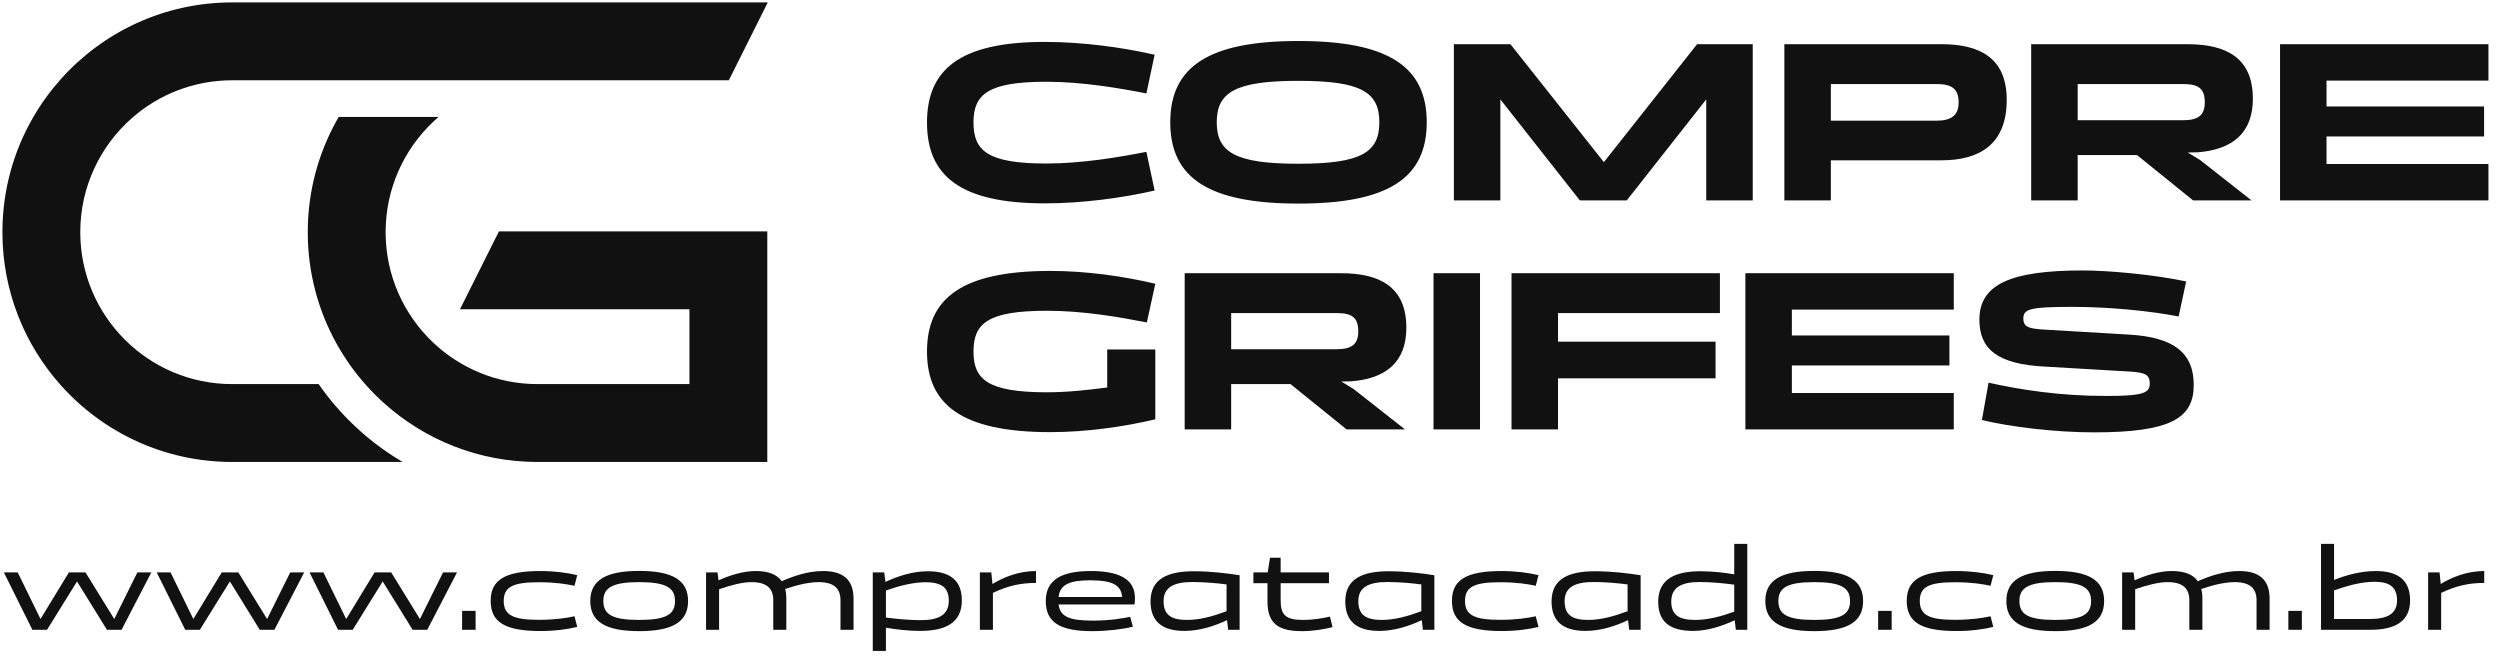 <?xml version="1.0" encoding="UTF-8"?> <svg xmlns="http://www.w3.org/2000/svg" width="786" height="209" viewBox="0 0 786 209" fill="none"><path d="M306.064 38.52C306.064 29.736 310.456 25.704 328.96 25.704C340.264 25.704 352 27.72 360.424 29.376L363.016 17.208C353.008 14.904 340.336 13.176 328.456 13.176C301.528 13.176 291.448 22.032 291.448 38.52C291.448 55.008 301.528 63.936 328.456 63.936C340.336 63.936 353.008 62.208 363.016 59.904L360.424 47.736C352 49.392 340.264 51.408 328.96 51.408C310.456 51.408 306.064 47.376 306.064 38.52ZM408.248 64.008C436.4 64.008 448.568 56.016 448.568 38.448C448.568 20.88 436.4 12.888 408.248 12.888C380.096 12.888 367.928 20.88 367.928 38.448C367.928 56.016 380.096 64.008 408.248 64.008ZM408.248 51.48C388.52 51.48 382.544 47.952 382.544 38.448C382.544 28.944 388.52 25.416 408.248 25.416C427.904 25.416 433.664 28.944 433.664 38.448C433.664 47.952 427.904 51.48 408.248 51.48ZM471.715 63V31.248L496.699 63H511.459L536.443 31.248V63H551.059V13.896H533.563L504.259 50.976L474.883 13.896H457.099V63H471.715ZM561.001 63H575.617V50.4H610.393C622.489 50.4 630.913 45.288 630.913 31.392C630.913 18.216 622.489 13.896 610.393 13.896H561.001V63ZM608.737 26.424C613.417 26.424 615.793 27.72 615.793 32.184C615.793 36.36 613.417 37.944 608.737 37.944H575.617V26.424H608.737ZM653.222 63V48.744H671.87L689.51 63H707.87L691.742 50.328L687.854 47.952L691.022 47.88C701.894 47.016 708.302 41.832 708.302 31.032C708.302 18.144 699.878 13.896 687.782 13.896H638.606V63H653.222ZM653.222 26.424H686.342C691.166 26.424 693.182 27.792 693.182 32.184C693.182 36.216 691.166 37.8 686.342 37.8H653.222V26.424ZM782.364 63V51.552H731.46V42.912H780.996V33.48H731.46V25.344H782.364V13.896H716.844V63H782.364ZM291.448 110.52C291.448 127.008 302.032 135.864 330.256 135.864C341.704 135.864 353.512 134.136 363.232 131.832V109.872H348.112V121.824C342.568 122.544 335.8 123.336 329.176 123.336C310.528 123.336 306.064 119.304 306.064 110.52C306.064 101.664 310.528 97.704 329.176 97.704C340.696 97.704 352.072 99.72 360.568 101.376L363.232 89.208C353.512 86.904 341.704 85.176 330.256 85.176C302.032 85.176 291.448 94.032 291.448 110.52ZM387.078 135V120.744H405.726L423.366 135H441.726L425.598 122.328L421.71 119.952L424.878 119.88C435.75 119.016 442.158 113.832 442.158 103.032C442.158 90.144 433.734 85.896 421.638 85.896H372.462V135H387.078ZM387.078 98.424H420.198C425.022 98.424 427.038 99.792 427.038 104.184C427.038 108.216 425.022 109.8 420.198 109.8H387.078V98.424ZM465.316 135V85.896H450.7V135H465.316ZM489.836 135V118.944H539.372V107.424H489.836V98.424H540.74V85.896H475.22V135H489.836ZM614.267 135V123.552H563.363V114.912H612.899V105.48H563.363V97.344H614.267V85.896H548.747V135H614.267ZM689.709 121.032C689.709 110.88 683.373 105.984 669.261 105.192L642.477 103.608C638.013 103.32 636.141 102.888 636.141 100.152C636.141 97.2 638.085 96.48 651.333 96.48C663.645 96.48 676.605 97.848 684.957 99.504L687.333 88.488C677.613 86.4 663.429 85.032 654.717 85.032C631.965 85.032 622.317 89.496 622.317 100.512C622.317 109.656 627.861 114.552 643.125 115.272L670.269 116.856C674.085 117.216 675.885 117.576 675.885 120.6C675.885 123.552 673.797 124.488 662.277 124.488C647.517 124.488 635.277 122.544 625.197 120.312L623.109 132.048C631.965 134.208 646.149 135.936 658.389 135.936C682.653 135.936 689.709 131.4 689.709 121.032Z" fill="#111111"></path><path d="M241 73V145H169C150.56 145 133.739 138.066 121 126.664C119.008 124.883 117.116 122.992 115.336 121C111.752 116.999 108.613 112.595 105.99 107.865C100.261 97.535 96.999 85.648 96.999 73C96.999 60.352 100.261 48.465 105.99 38.135C106.201 37.754 106.415 37.377 106.636 37H137.25C136.83 37.372 136.415 37.749 136.009 38.135C126.764 46.883 121 59.267 121 73C121 86.733 126.764 99.117 136.009 107.865C144.608 116.008 156.222 121 169 121H217V97H145L157 73H241V73Z" fill="#111111" stroke="#111111" stroke-width="0.48" stroke-miterlimit="10"></path><path d="M241 1L229 25H73C60.827 25 49.71 29.531 41.25 37C31.286 45.796 25 58.662 25 73C25 99.51 46.49 121 73 121H100.055C103.341 125.711 107.097 130.067 111.256 134.006C115.65 138.167 120.496 141.858 125.711 145H73C51.676 145 32.517 135.731 19.336 121C7.934 108.261 1 91.439 1 73C1 59.886 4.506 47.591 10.636 37C13.12 32.699 16.041 28.679 19.336 25C32.517 10.269 51.676 1 73 1H241Z" fill="#111111" stroke="#111111" stroke-width="0.48" stroke-miterlimit="10"></path><path d="M21.664 179.964L12.736 194.616L5.572 179.964H1.216L10.18 198H14.788L24.22 182.808L33.616 198H38.224L47.584 179.964H43.192L35.92 194.616L26.884 179.964H21.664ZM69.717 179.964L60.789 194.616L53.625 179.964H49.269L58.233 198H62.841L72.273 182.808L81.669 198H86.277L95.637 179.964H91.245L83.973 194.616L74.937 179.964H69.717ZM117.77 179.964L108.842 194.616L101.678 179.964H97.322L106.286 198H110.894L120.326 182.808L129.722 198H134.33L143.69 179.964H139.298L132.026 194.616L122.99 179.964H117.77ZM149.529 192.06H145.281V198H149.529V192.06ZM154.267 188.928C154.267 195.66 158.875 198.396 169.927 198.396C174.643 198.396 178.531 197.82 181.483 197.1L180.619 193.752C178.171 194.292 174.679 194.868 169.387 194.868C161.431 194.868 158.371 193.464 158.371 188.928C158.371 184.428 161.431 183.06 169.387 183.06C174.679 183.06 178.171 183.636 180.619 184.176L181.483 180.828C178.531 180.108 174.391 179.532 169.927 179.532C158.875 179.532 154.267 182.232 154.267 188.928ZM185.585 188.964C185.585 195.516 190.481 198.432 200.957 198.432C211.469 198.432 216.329 195.516 216.329 188.964C216.329 182.412 211.469 179.496 200.957 179.496C190.481 179.496 185.585 182.412 185.585 188.964ZM189.689 188.964C189.689 184.752 192.569 183.024 200.957 183.024C209.345 183.024 212.225 184.752 212.225 188.964C212.225 193.212 209.345 194.904 200.957 194.904C192.569 194.904 189.689 193.212 189.689 188.964ZM221.983 198H226.087V185.256C230.047 183.888 233.467 183.024 236.275 183.024C241.135 183.024 243.115 185.076 243.115 188.712V198H247.219V188.208C247.219 187.056 247.111 186.048 246.859 185.184C250.963 183.78 254.527 183.024 257.407 183.024C262.267 183.024 264.247 185.076 264.247 188.712V198H268.351V188.208C268.351 182.016 264.823 179.532 258.739 179.532C254.167 179.532 249.595 181.044 245.779 182.736C244.195 180.504 241.423 179.532 237.607 179.532C233.503 179.532 229.435 180.9 225.907 182.448L225.583 179.964H221.983V198ZM278.536 204.66V197.352C281.668 197.892 285.448 198.36 289.264 198.36C297.184 198.36 302.404 195.876 302.404 188.784C302.404 182.376 298.588 179.604 291.712 179.604C286.852 179.604 282.136 181.188 278.392 182.952L277.996 179.964H274.396V204.66H278.536ZM290.992 183.06C296.104 183.06 298.3 184.788 298.3 188.856C298.3 193.356 295.06 194.976 289.516 194.976C285.916 194.976 281.704 194.58 278.536 194.148V185.652C282.712 184.176 287.068 183.06 290.992 183.06ZM308.07 198H312.174V186.408C316.926 184.14 320.922 183.276 325.71 183.276V179.532C320.382 179.532 315.666 181.404 312.03 183.6L311.67 179.964H308.07V198ZM343.801 195.12C336.673 195.12 333.325 194.148 332.821 190.044H356.689C356.761 189.648 356.833 188.64 356.833 188.028C356.833 181.62 351.073 179.532 342.901 179.532C334.009 179.532 328.789 182.124 328.789 188.964C328.789 195.948 333.613 198.432 343.477 198.432C348.085 198.432 353.125 197.82 356.185 197.028L355.321 193.932C353.485 194.328 349.057 195.12 343.801 195.12ZM342.757 182.448C350.137 182.448 352.477 184.14 352.801 187.704H332.821C333.253 183.744 336.349 182.448 342.757 182.448ZM389.733 180.864C385.953 180.252 380.841 179.604 375.297 179.604C367.197 179.604 361.725 181.944 361.725 189.072C361.725 195.588 365.613 198.36 372.417 198.36C377.241 198.36 381.957 196.776 385.773 194.976L386.133 198H389.733V180.864ZM365.829 188.964C365.829 184.572 369.213 182.988 374.865 182.988C378.393 182.988 382.461 183.312 385.629 183.744V192.168C381.489 193.716 377.313 194.904 373.173 194.904C368.061 194.904 365.829 193.212 365.829 188.964ZM398.495 189.072C398.495 195.912 401.699 198.432 409.331 198.432C412.931 198.432 416.387 197.82 418.943 197.172L418.151 193.86C415.703 194.4 412.931 194.904 409.655 194.904C404.183 194.904 402.635 193.32 402.635 188.748V183.348H417.827V179.964H402.635V175.356H399.287L398.567 179.964H394.067V183.348H398.495V189.072ZM450.964 180.864C447.184 180.252 442.072 179.604 436.528 179.604C428.428 179.604 422.956 181.944 422.956 189.072C422.956 195.588 426.844 198.36 433.648 198.36C438.472 198.36 443.188 196.776 447.004 194.976L447.364 198H450.964V180.864ZM427.06 188.964C427.06 184.572 430.444 182.988 436.096 182.988C439.624 182.988 443.692 183.312 446.86 183.744V192.168C442.72 193.716 438.544 194.904 434.404 194.904C429.292 194.904 427.06 193.212 427.06 188.964ZM456.489 188.928C456.489 195.66 461.097 198.396 472.149 198.396C476.865 198.396 480.753 197.82 483.705 197.1L482.841 193.752C480.393 194.292 476.901 194.868 471.609 194.868C463.653 194.868 460.593 193.464 460.593 188.928C460.593 184.428 463.653 183.06 471.609 183.06C476.901 183.06 480.393 183.636 482.841 184.176L483.705 180.828C480.753 180.108 476.613 179.532 472.149 179.532C461.097 179.532 456.489 182.232 456.489 188.928ZM515.816 180.864C512.036 180.252 506.924 179.604 501.38 179.604C493.28 179.604 487.808 181.944 487.808 189.072C487.808 195.588 491.696 198.36 498.5 198.36C503.324 198.36 508.04 196.776 511.856 194.976L512.216 198H515.816V180.864ZM491.912 188.964C491.912 184.572 495.296 182.988 500.948 182.988C504.476 182.988 508.544 183.312 511.712 183.744V192.168C507.572 193.716 503.396 194.904 499.256 194.904C494.144 194.904 491.912 193.212 491.912 188.964ZM545.245 171V180.576C542.185 180.036 538.513 179.604 534.625 179.604C526.705 179.604 521.341 182.016 521.341 189.18C521.341 195.66 525.193 198.36 532.321 198.36C537.037 198.36 541.645 196.74 545.389 195.012L545.749 198H549.349V171H545.245ZM525.445 189.108C525.445 184.608 528.757 182.988 534.337 182.988C537.937 182.988 542.077 183.384 545.245 183.816V192.312C541.177 193.788 537.001 194.904 532.933 194.904C527.713 194.904 525.445 193.212 525.445 189.108ZM555.016 188.964C555.016 195.516 559.912 198.432 570.388 198.432C580.9 198.432 585.76 195.516 585.76 188.964C585.76 182.412 580.9 179.496 570.388 179.496C559.912 179.496 555.016 182.412 555.016 188.964ZM559.12 188.964C559.12 184.752 562 183.024 570.388 183.024C578.776 183.024 581.656 184.752 581.656 188.964C581.656 193.212 578.776 194.904 570.388 194.904C562 194.904 559.12 193.212 559.12 188.964ZM594.739 192.06H590.491V198H594.739V192.06ZM599.477 188.928C599.477 195.66 604.085 198.396 615.137 198.396C619.853 198.396 623.741 197.82 626.693 197.1L625.829 193.752C623.381 194.292 619.889 194.868 614.597 194.868C606.641 194.868 603.581 193.464 603.581 188.928C603.581 184.428 606.641 183.06 614.597 183.06C619.889 183.06 623.381 183.636 625.829 184.176L626.693 180.828C623.741 180.108 619.601 179.532 615.137 179.532C604.085 179.532 599.477 182.232 599.477 188.928ZM630.796 188.964C630.796 195.516 635.692 198.432 646.168 198.432C656.68 198.432 661.54 195.516 661.54 188.964C661.54 182.412 656.68 179.496 646.168 179.496C635.692 179.496 630.796 182.412 630.796 188.964ZM634.9 188.964C634.9 184.752 637.78 183.024 646.168 183.024C654.556 183.024 657.436 184.752 657.436 188.964C657.436 193.212 654.556 194.904 646.168 194.904C637.78 194.904 634.9 193.212 634.9 188.964ZM667.194 198H671.298V185.256C675.258 183.888 678.678 183.024 681.486 183.024C686.346 183.024 688.326 185.076 688.326 188.712V198H692.43V188.208C692.43 187.056 692.322 186.048 692.07 185.184C696.174 183.78 699.738 183.024 702.618 183.024C707.478 183.024 709.458 185.076 709.458 188.712V198H713.562V188.208C713.562 182.016 710.034 179.532 703.95 179.532C699.378 179.532 694.806 181.044 690.99 182.736C689.406 180.504 686.634 179.532 682.818 179.532C678.714 179.532 674.646 180.9 671.118 182.448L670.794 179.964H667.194V198ZM723.705 192.06H719.457V198H723.705V192.06ZM729.725 198H745.313C752.909 198 757.733 195.444 757.733 188.784C757.733 182.52 754.097 179.532 746.933 179.532C742.217 179.532 737.573 180.828 733.829 182.34V171H729.725V198ZM746.573 182.916C751.433 182.916 753.629 184.68 753.629 188.784C753.629 193.068 750.461 194.616 745.061 194.616H733.829V185.616C738.041 184.14 742.361 182.916 746.573 182.916ZM763.399 198H767.503V186.408C772.255 184.14 776.251 183.276 781.039 183.276V179.532C775.711 179.532 770.995 181.404 767.359 183.6L766.999 179.964H763.399V198Z" fill="#111111"></path></svg> 